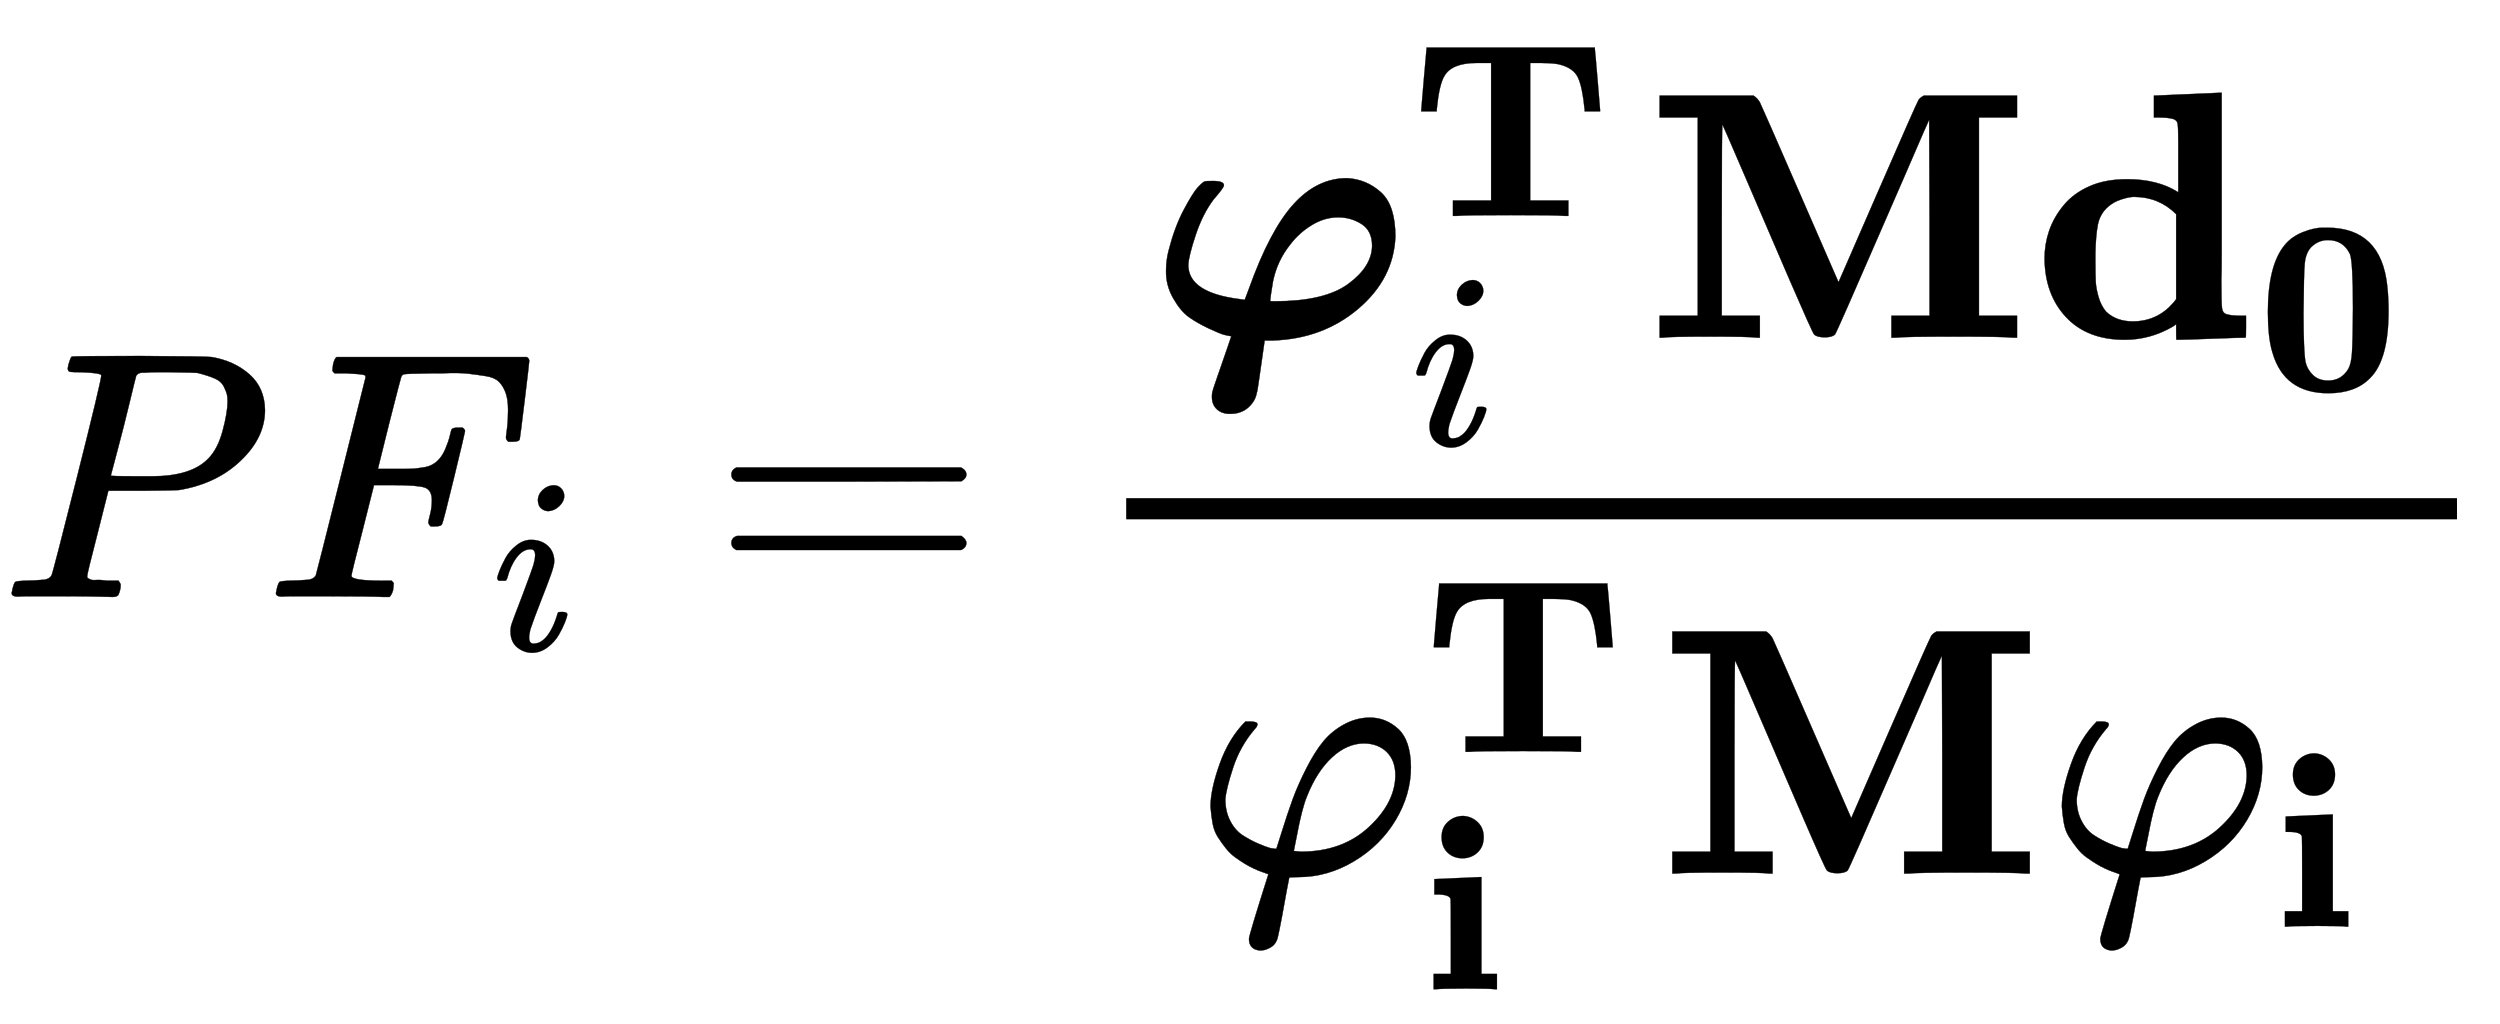 <svg xmlns="http://www.w3.org/2000/svg" role="img" aria-hidden="true" style="vertical-align: -2.8ex;font-size: 11pt;font-family: 'Calibri Light';color: Black;" viewBox="0 -1692 7085.8 2901.2" focusable="false" width="16.457ex" height="6.738ex" xmlns:xlink="http://www.w3.org/1999/xlink"><defs id="MathJax_SVG_glyphs"><path id="MJMATHI-50" stroke-width="1" d="M 287 628 Q 287 635 230 637 Q 206 637 199 638 T 192 648 Q 192 649 194 659 Q 200 679 203 681 T 397 683 Q 587 682 600 680 Q 664 669 707 631 T 751 530 Q 751 453 685 389 Q 616 321 507 303 Q 500 302 402 301 H 307 L 277 182 Q 247 66 247 59 Q 247 55 248 54 T 255 50 T 272 48 T 305 46 H 336 Q 342 37 342 35 Q 342 19 335 5 Q 330 0 319 0 Q 316 0 282 1 T 182 2 Q 120 2 87 2 T 51 1 Q 33 1 33 11 Q 33 13 36 25 Q 40 41 44 43 T 67 46 Q 94 46 127 49 Q 141 52 146 61 Q 149 65 218 339 T 287 628 Z M 645 554 Q 645 567 643 575 T 634 597 T 609 619 T 560 635 Q 553 636 480 637 Q 463 637 445 637 T 416 636 T 404 636 Q 391 635 386 627 Q 384 621 367 550 T 332 412 T 314 344 Q 314 342 395 342 H 407 H 430 Q 542 342 590 392 Q 617 419 631 471 T 645 554 Z" /><path id="MJMATHI-46" stroke-width="1" d="M 48 1 Q 31 1 31 11 Q 31 13 34 25 Q 38 41 42 43 T 65 46 Q 92 46 125 49 Q 139 52 144 61 Q 146 66 215 342 T 285 622 Q 285 629 281 629 Q 273 632 228 634 H 197 Q 191 640 191 642 T 193 659 Q 197 676 203 680 H 742 Q 749 676 749 669 Q 749 664 736 557 T 722 447 Q 720 440 702 440 H 690 Q 683 445 683 453 Q 683 454 686 477 T 689 530 Q 689 560 682 579 T 663 610 T 626 626 T 575 633 T 503 634 H 480 Q 398 633 393 631 Q 388 629 386 623 Q 385 622 352 492 L 320 363 H 375 Q 378 363 398 363 T 426 364 T 448 367 T 472 374 T 489 386 Q 502 398 511 419 T 524 457 T 529 475 Q 532 480 548 480 H 560 Q 567 475 567 470 Q 567 467 536 339 T 502 207 Q 500 200 482 200 H 470 Q 463 206 463 212 Q 463 215 468 234 T 473 274 Q 473 303 453 310 T 364 317 H 309 L 277 190 Q 245 66 245 60 Q 245 46 334 46 H 359 Q 365 40 365 39 T 363 19 Q 359 6 353 0 H 336 Q 295 2 185 2 Q 120 2 86 2 T 48 1 Z" /><path id="MJMATHI-69" stroke-width="1" d="M 184 600 Q 184 624 203 642 T 247 661 Q 265 661 277 649 T 290 619 Q 290 596 270 577 T 226 557 Q 211 557 198 567 T 184 600 Z M 21 287 Q 21 295 30 318 T 54 369 T 98 420 T 158 442 Q 197 442 223 419 T 250 357 Q 250 340 236 301 T 196 196 T 154 83 Q 149 61 149 51 Q 149 26 166 26 Q 175 26 185 29 T 208 43 T 235 78 T 260 137 Q 263 149 265 151 T 282 153 Q 302 153 302 143 Q 302 135 293 112 T 268 61 T 223 11 T 161 -11 Q 129 -11 102 10 T 74 74 Q 74 91 79 106 T 122 220 Q 160 321 166 341 T 173 380 Q 173 404 156 404 H 154 Q 124 404 99 371 T 61 287 Q 60 286 59 284 T 58 281 T 56 279 T 53 278 T 49 278 T 41 278 H 27 Q 21 284 21 287 Z" /><path id="MJMAIN-3D" stroke-width="1" d="M 56 347 Q 56 360 70 367 H 707 Q 722 359 722 347 Q 722 336 708 328 L 390 327 H 72 Q 56 332 56 347 Z M 56 153 Q 56 168 72 173 H 708 Q 722 163 722 153 Q 722 140 707 133 H 70 Q 56 140 56 153 Z" /><path id="MJMATHBI-3C6" stroke-width="1" d="M 238 4 Q 230 5 218 8 T 174 26 T 118 58 T 73 112 T 53 190 Q 53 219 60 246 Q 77 313 103 362 T 143 426 T 163 443 Q 165 444 186 444 Q 217 444 217 432 Q 217 425 188 392 Q 157 351 137 291 T 116 206 Q 116 127 263 109 L 276 107 L 288 139 Q 347 304 414 378 T 566 452 Q 621 449 662 412 T 703 286 Q 698 167 598 82 T 357 -8 H 332 V -11 Q 332 -12 327 -46 T 317 -116 T 310 -157 Q 306 -180 286 -198 T 234 -216 Q 211 -216 197 -203 T 183 -168 Q 183 -160 184 -155 Q 184 -152 198 -112 T 225 -34 T 238 4 Z M 637 260 Q 637 303 607 322 T 541 341 Q 502 341 466 319 T 405 264 Q 368 218 356 159 Q 348 111 348 104 Q 348 103 361 103 Q 502 103 569 152 T 637 260 Z" /><path id="MJMAINB-54" stroke-width="1" d="M 41 425 Q 41 426 51 545 T 62 669 V 675 H 737 V 669 Q 738 665 748 546 T 758 425 V 419 H 696 V 425 Q 687 517 669 555 T 595 607 Q 578 612 522 613 H 478 V 62 H 631 V 0 H 615 Q 585 3 399 3 Q 214 3 184 0 H 168 V 62 H 321 V 613 H 277 H 263 Q 164 613 134 561 Q 113 527 103 425 V 419 H 41 V 425 Z" /><path id="MJMAINB-4D" stroke-width="1" d="M 314 0 Q 296 3 181 3 T 48 0 H 39 V 62 H 147 V 624 H 39 V 686 H 305 Q 316 679 323 667 Q 330 653 434 414 L 546 157 L 658 414 Q 766 662 773 674 Q 778 681 788 686 H 1052 V 624 H 944 V 62 H 1052 V 0 H 1040 Q 1016 3 874 3 T 708 0 H 696 V 62 H 804 V 341 L 803 618 L 786 580 Q 770 543 735 462 T 671 315 Q 540 13 536 9 Q 528 1 507 1 Q 485 1 477 9 Q 472 14 408 162 T 281 457 T 217 603 Q 215 603 215 334 V 62 H 323 V 0 H 314 Z" /><path id="MJMAINB-64" stroke-width="1" d="M 351 686 L 442 690 Q 533 694 534 694 H 540 V 389 Q 540 327 540 253 T 539 163 Q 539 97 541 83 T 555 66 Q 569 62 596 62 H 609 V 31 Q 609 0 608 0 Q 588 0 510 -3 T 412 -6 Q 411 -6 411 16 V 38 L 401 31 Q 337 -6 265 -6 Q 159 -6 99 58 T 38 224 Q 38 265 51 303 T 92 375 T 165 429 T 272 449 Q 359 449 417 412 V 507 V 555 Q 417 597 415 607 T 402 620 Q 388 624 361 624 H 348 V 686 H 351 Z M 411 350 Q 362 399 291 399 Q 278 399 256 392 T 218 371 Q 195 351 189 320 T 182 238 V 221 Q 182 179 183 159 T 191 115 T 212 74 Q 241 46 288 46 Q 358 46 404 100 L 411 109 V 350 Z" /><path id="MJMAINB-30" stroke-width="1" d="M 266 654 H 280 H 282 Q 500 654 524 418 Q 529 370 529 320 Q 529 125 456 52 Q 397 -10 287 -10 Q 110 -10 63 154 Q 45 212 45 316 Q 45 504 113 585 Q 140 618 185 636 T 266 654 Z M 374 548 Q 347 604 286 604 Q 247 604 218 575 Q 197 552 193 511 T 188 311 Q 188 159 196 116 Q 202 87 225 64 T 287 41 Q 339 41 367 87 Q 379 107 382 152 T 386 329 Q 386 518 374 548 Z" /><path id="MJMATHI-3C6" stroke-width="1" d="M 92 210 Q 92 176 106 149 T 142 108 T 185 85 T 220 72 L 235 70 L 237 71 L 250 112 Q 268 170 283 211 T 322 299 T 370 375 T 429 423 T 502 442 Q 547 442 582 410 T 618 302 Q 618 224 575 152 T 457 35 T 299 -10 Q 273 -10 273 -12 L 266 -48 Q 260 -83 252 -125 T 241 -179 Q 236 -203 215 -212 Q 204 -218 190 -218 Q 159 -215 159 -185 Q 159 -175 214 -2 L 209 0 Q 204 2 195 5 T 173 14 T 147 28 T 120 46 T 94 71 T 71 103 T 56 142 T 50 190 Q 50 238 76 311 T 149 431 H 162 Q 183 431 183 423 Q 183 417 175 409 Q 134 361 114 300 T 92 210 Z M 574 278 Q 574 320 550 344 T 486 369 Q 437 369 394 329 T 323 218 Q 309 184 295 109 L 286 64 Q 304 62 306 62 Q 423 62 498 131 T 574 278 Z" /><path id="MJMAINB-69" stroke-width="1" d="M 72 610 Q 72 649 98 672 T 159 695 Q 193 693 217 670 T 241 610 Q 241 572 217 549 T 157 525 Q 120 525 96 548 T 72 610 Z M 46 442 L 136 446 L 226 450 H 232 V 62 H 294 V 0 H 286 Q 271 3 171 3 Q 67 3 49 0 H 40 V 62 H 109 V 209 Q 109 358 108 362 Q 103 380 55 380 H 43 V 442 H 46 Z" /></defs><g fill="currentColor" stroke="currentColor" stroke-width="0" transform="matrix(1 0 0 -1 0 0)"><use x="0" y="0" xmlns:NS2="http://www.w3.org/1999/xlink" NS2:href="#MJMATHI-50" /><g transform="translate(751)"><use x="0" y="0" xmlns:NS3="http://www.w3.org/1999/xlink" NS3:href="#MJMATHI-46" /><use transform="scale(0.707)" x="910" y="-213" xmlns:NS4="http://www.w3.org/1999/xlink" NS4:href="#MJMATHI-69" /></g><use x="2017" y="0" xmlns:NS5="http://www.w3.org/1999/xlink" NS5:href="#MJMAIN-3D" /><g transform="translate(2795)"><g transform="translate(397)"><rect stroke="none" x="0" y="220" width="3772" height="60" /><g transform="translate(60 735)"><g /><use x="0" y="0" xmlns:NS6="http://www.w3.org/1999/xlink" NS6:href="#MJMATHBI-3C6" /><use transform="scale(0.707)" x="1057" y="488" xmlns:NS7="http://www.w3.org/1999/xlink" NS7:href="#MJMAINB-54" /><use transform="scale(0.707)" x="1057" y="-430" xmlns:NS8="http://www.w3.org/1999/xlink" NS8:href="#MJMATHI-69" /><g transform="translate(1413)"><use x="0" y="0" xmlns:NS9="http://www.w3.org/1999/xlink" NS9:href="#MJMAINB-4D" /><g transform="translate(1092)"><use x="0" y="0" xmlns:NS10="http://www.w3.org/1999/xlink" NS10:href="#MJMAINB-64" /><use transform="scale(0.707)" x="904" y="-213" xmlns:NS11="http://www.w3.org/1999/xlink" NS11:href="#MJMAINB-30" /></g></g></g><g transform="translate(189 -784)"><g /><use x="0" y="0" xmlns:NS12="http://www.w3.org/1999/xlink" NS12:href="#MJMATHI-3C6" /><use transform="scale(0.707)" x="925" y="488" xmlns:NS13="http://www.w3.org/1999/xlink" NS13:href="#MJMAINB-54" /><use transform="scale(0.707)" x="925" y="-464" xmlns:NS14="http://www.w3.org/1999/xlink" NS14:href="#MJMAINB-69" /><use x="1320" y="0" xmlns:NS15="http://www.w3.org/1999/xlink" NS15:href="#MJMAINB-4D" /><g transform="translate(2413)"><use x="0" y="0" xmlns:NS16="http://www.w3.org/1999/xlink" NS16:href="#MJMATHI-3C6" /><use transform="scale(0.707)" x="925" y="-213" xmlns:NS17="http://www.w3.org/1999/xlink" NS17:href="#MJMAINB-69" /></g></g></g></g></g></svg>